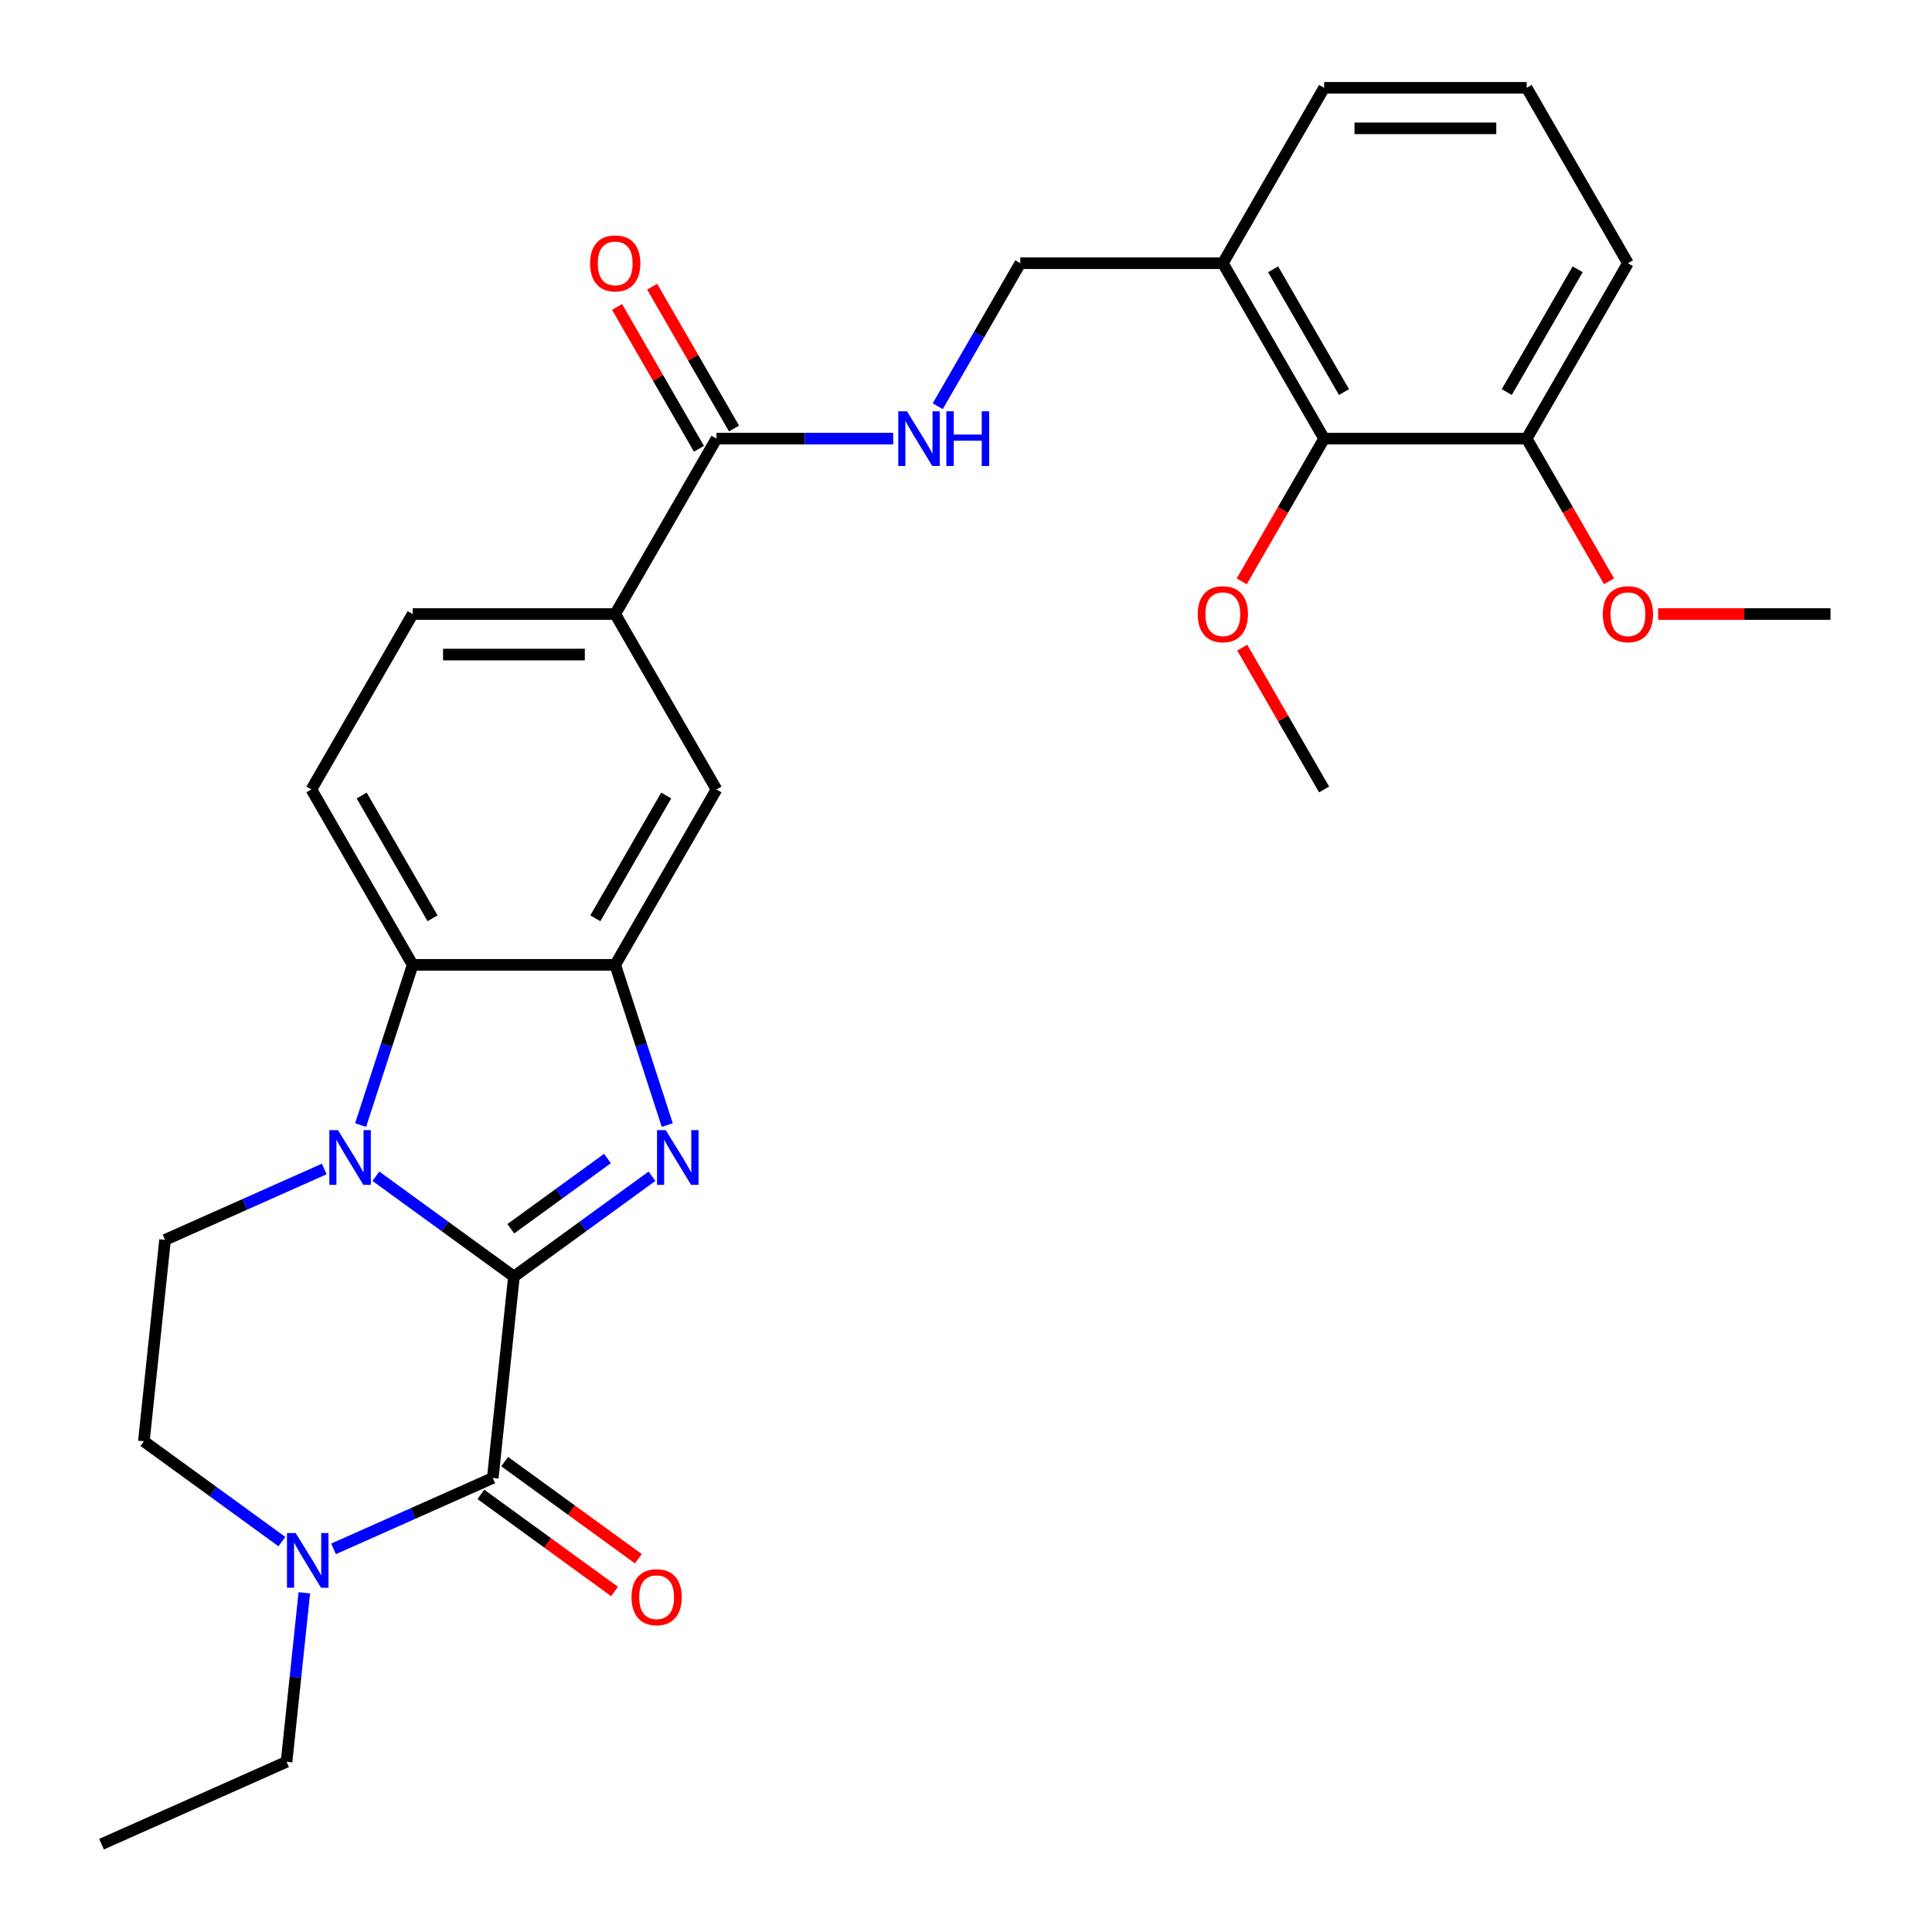 <?xml version='1.0' encoding='iso-8859-1'?>
<svg version='1.1' baseProfile='full'
              xmlns='http://www.w3.org/2000/svg'
                      xmlns:rdkit='http://www.rdkit.org/xml'
                      xmlns:xlink='http://www.w3.org/1999/xlink'
                  xml:space='preserve'
width='1000px' height='1000px' viewBox='0 0 1000 1000'>
<!-- END OF HEADER -->
<rect style='opacity:1.0;fill:#FFFFFF;stroke:none' width='1000' height='1000' x='0' y='0'> </rect>
<path class='bond-0' d='M 266.012,660.739 L 230.285,634.781' style='fill:none;fill-rule:evenodd;stroke:#000000;stroke-width:6px;stroke-linecap:butt;stroke-linejoin:miter;stroke-opacity:1' />
<path class='bond-0' d='M 230.285,634.781 L 194.558,608.824' style='fill:none;fill-rule:evenodd;stroke:#0000FF;stroke-width:6px;stroke-linecap:butt;stroke-linejoin:miter;stroke-opacity:1' />
<path class='bond-1' d='M 266.012,660.739 L 301.739,634.781' style='fill:none;fill-rule:evenodd;stroke:#000000;stroke-width:6px;stroke-linecap:butt;stroke-linejoin:miter;stroke-opacity:1' />
<path class='bond-1' d='M 301.739,634.781 L 337.466,608.824' style='fill:none;fill-rule:evenodd;stroke:#0000FF;stroke-width:6px;stroke-linecap:butt;stroke-linejoin:miter;stroke-opacity:1' />
<path class='bond-1' d='M 264.406,635.988 L 289.415,617.818' style='fill:none;fill-rule:evenodd;stroke:#000000;stroke-width:6px;stroke-linecap:butt;stroke-linejoin:miter;stroke-opacity:1' />
<path class='bond-1' d='M 289.415,617.818 L 314.423,599.648' style='fill:none;fill-rule:evenodd;stroke:#0000FF;stroke-width:6px;stroke-linecap:butt;stroke-linejoin:miter;stroke-opacity:1' />
<path class='bond-2' d='M 266.012,660.739 L 255.054,765.001' style='fill:none;fill-rule:evenodd;stroke:#000000;stroke-width:6px;stroke-linecap:butt;stroke-linejoin:miter;stroke-opacity:1' />
<path class='bond-4' d='M 186.65,582.336 L 200.122,540.874' style='fill:none;fill-rule:evenodd;stroke:#0000FF;stroke-width:6px;stroke-linecap:butt;stroke-linejoin:miter;stroke-opacity:1' />
<path class='bond-4' d='M 200.122,540.874 L 213.594,499.411' style='fill:none;fill-rule:evenodd;stroke:#000000;stroke-width:6px;stroke-linecap:butt;stroke-linejoin:miter;stroke-opacity:1' />
<path class='bond-7' d='M 167.836,605.066 L 126.63,623.412' style='fill:none;fill-rule:evenodd;stroke:#0000FF;stroke-width:6px;stroke-linecap:butt;stroke-linejoin:miter;stroke-opacity:1' />
<path class='bond-7' d='M 126.63,623.412 L 85.424,641.758' style='fill:none;fill-rule:evenodd;stroke:#000000;stroke-width:6px;stroke-linecap:butt;stroke-linejoin:miter;stroke-opacity:1' />
<path class='bond-3' d='M 345.374,582.336 L 331.902,540.874' style='fill:none;fill-rule:evenodd;stroke:#0000FF;stroke-width:6px;stroke-linecap:butt;stroke-linejoin:miter;stroke-opacity:1' />
<path class='bond-3' d='M 331.902,540.874 L 318.43,499.411' style='fill:none;fill-rule:evenodd;stroke:#000000;stroke-width:6px;stroke-linecap:butt;stroke-linejoin:miter;stroke-opacity:1' />
<path class='bond-5' d='M 255.054,765.001 L 213.847,783.347' style='fill:none;fill-rule:evenodd;stroke:#000000;stroke-width:6px;stroke-linecap:butt;stroke-linejoin:miter;stroke-opacity:1' />
<path class='bond-5' d='M 213.847,783.347 L 172.641,801.693' style='fill:none;fill-rule:evenodd;stroke:#0000FF;stroke-width:6px;stroke-linecap:butt;stroke-linejoin:miter;stroke-opacity:1' />
<path class='bond-14' d='M 248.891,773.482 L 283.488,798.619' style='fill:none;fill-rule:evenodd;stroke:#000000;stroke-width:6px;stroke-linecap:butt;stroke-linejoin:miter;stroke-opacity:1' />
<path class='bond-14' d='M 283.488,798.619 L 318.085,823.755' style='fill:none;fill-rule:evenodd;stroke:#FF0000;stroke-width:6px;stroke-linecap:butt;stroke-linejoin:miter;stroke-opacity:1' />
<path class='bond-14' d='M 261.216,756.52 L 295.813,781.656' style='fill:none;fill-rule:evenodd;stroke:#000000;stroke-width:6px;stroke-linecap:butt;stroke-linejoin:miter;stroke-opacity:1' />
<path class='bond-14' d='M 295.813,781.656 L 330.41,806.792' style='fill:none;fill-rule:evenodd;stroke:#FF0000;stroke-width:6px;stroke-linecap:butt;stroke-linejoin:miter;stroke-opacity:1' />
<path class='bond-8' d='M 318.43,499.411 L 370.849,408.62' style='fill:none;fill-rule:evenodd;stroke:#000000;stroke-width:6px;stroke-linecap:butt;stroke-linejoin:miter;stroke-opacity:1' />
<path class='bond-8' d='M 308.135,475.309 L 344.828,411.755' style='fill:none;fill-rule:evenodd;stroke:#000000;stroke-width:6px;stroke-linecap:butt;stroke-linejoin:miter;stroke-opacity:1' />
<path class='bond-29' d='M 318.43,499.411 L 213.594,499.411' style='fill:none;fill-rule:evenodd;stroke:#000000;stroke-width:6px;stroke-linecap:butt;stroke-linejoin:miter;stroke-opacity:1' />
<path class='bond-12' d='M 213.594,499.411 L 161.175,408.62' style='fill:none;fill-rule:evenodd;stroke:#000000;stroke-width:6px;stroke-linecap:butt;stroke-linejoin:miter;stroke-opacity:1' />
<path class='bond-12' d='M 223.889,475.309 L 187.196,411.755' style='fill:none;fill-rule:evenodd;stroke:#000000;stroke-width:6px;stroke-linecap:butt;stroke-linejoin:miter;stroke-opacity:1' />
<path class='bond-15' d='M 145.919,797.935 L 110.193,771.978' style='fill:none;fill-rule:evenodd;stroke:#0000FF;stroke-width:6px;stroke-linecap:butt;stroke-linejoin:miter;stroke-opacity:1' />
<path class='bond-15' d='M 110.193,771.978 L 74.466,746.02' style='fill:none;fill-rule:evenodd;stroke:#000000;stroke-width:6px;stroke-linecap:butt;stroke-linejoin:miter;stroke-opacity:1' />
<path class='bond-21' d='M 157.517,824.423 L 152.919,868.164' style='fill:none;fill-rule:evenodd;stroke:#0000FF;stroke-width:6px;stroke-linecap:butt;stroke-linejoin:miter;stroke-opacity:1' />
<path class='bond-21' d='M 152.919,868.164 L 148.322,911.904' style='fill:none;fill-rule:evenodd;stroke:#000000;stroke-width:6px;stroke-linecap:butt;stroke-linejoin:miter;stroke-opacity:1' />
<path class='bond-6' d='M 370.849,227.037 L 318.43,317.829' style='fill:none;fill-rule:evenodd;stroke:#000000;stroke-width:6px;stroke-linecap:butt;stroke-linejoin:miter;stroke-opacity:1' />
<path class='bond-10' d='M 370.849,227.037 L 416.587,227.037' style='fill:none;fill-rule:evenodd;stroke:#000000;stroke-width:6px;stroke-linecap:butt;stroke-linejoin:miter;stroke-opacity:1' />
<path class='bond-10' d='M 416.587,227.037 L 462.325,227.037' style='fill:none;fill-rule:evenodd;stroke:#0000FF;stroke-width:6px;stroke-linecap:butt;stroke-linejoin:miter;stroke-opacity:1' />
<path class='bond-18' d='M 379.928,221.795 L 358.736,185.09' style='fill:none;fill-rule:evenodd;stroke:#000000;stroke-width:6px;stroke-linecap:butt;stroke-linejoin:miter;stroke-opacity:1' />
<path class='bond-18' d='M 358.736,185.09 L 337.544,148.385' style='fill:none;fill-rule:evenodd;stroke:#FF0000;stroke-width:6px;stroke-linecap:butt;stroke-linejoin:miter;stroke-opacity:1' />
<path class='bond-18' d='M 361.77,232.279 L 340.578,195.574' style='fill:none;fill-rule:evenodd;stroke:#000000;stroke-width:6px;stroke-linecap:butt;stroke-linejoin:miter;stroke-opacity:1' />
<path class='bond-18' d='M 340.578,195.574 L 319.386,158.869' style='fill:none;fill-rule:evenodd;stroke:#FF0000;stroke-width:6px;stroke-linecap:butt;stroke-linejoin:miter;stroke-opacity:1' />
<path class='bond-30' d='M 85.424,641.758 L 74.466,746.02' style='fill:none;fill-rule:evenodd;stroke:#000000;stroke-width:6px;stroke-linecap:butt;stroke-linejoin:miter;stroke-opacity:1' />
<path class='bond-9' d='M 370.849,408.62 L 318.43,317.829' style='fill:none;fill-rule:evenodd;stroke:#000000;stroke-width:6px;stroke-linecap:butt;stroke-linejoin:miter;stroke-opacity:1' />
<path class='bond-31' d='M 318.43,317.829 L 213.594,317.829' style='fill:none;fill-rule:evenodd;stroke:#000000;stroke-width:6px;stroke-linecap:butt;stroke-linejoin:miter;stroke-opacity:1' />
<path class='bond-31' d='M 302.705,338.796 L 229.319,338.796' style='fill:none;fill-rule:evenodd;stroke:#000000;stroke-width:6px;stroke-linecap:butt;stroke-linejoin:miter;stroke-opacity:1' />
<path class='bond-16' d='M 485.374,210.256 L 506.739,173.251' style='fill:none;fill-rule:evenodd;stroke:#0000FF;stroke-width:6px;stroke-linecap:butt;stroke-linejoin:miter;stroke-opacity:1' />
<path class='bond-16' d='M 506.739,173.251 L 528.104,136.246' style='fill:none;fill-rule:evenodd;stroke:#000000;stroke-width:6px;stroke-linecap:butt;stroke-linejoin:miter;stroke-opacity:1' />
<path class='bond-11' d='M 685.359,227.037 L 632.941,136.246' style='fill:none;fill-rule:evenodd;stroke:#000000;stroke-width:6px;stroke-linecap:butt;stroke-linejoin:miter;stroke-opacity:1' />
<path class='bond-11' d='M 695.655,202.935 L 658.962,139.381' style='fill:none;fill-rule:evenodd;stroke:#000000;stroke-width:6px;stroke-linecap:butt;stroke-linejoin:miter;stroke-opacity:1' />
<path class='bond-19' d='M 685.359,227.037 L 790.196,227.037' style='fill:none;fill-rule:evenodd;stroke:#000000;stroke-width:6px;stroke-linecap:butt;stroke-linejoin:miter;stroke-opacity:1' />
<path class='bond-20' d='M 685.359,227.037 L 664.04,263.962' style='fill:none;fill-rule:evenodd;stroke:#000000;stroke-width:6px;stroke-linecap:butt;stroke-linejoin:miter;stroke-opacity:1' />
<path class='bond-20' d='M 664.04,263.962 L 642.722,300.888' style='fill:none;fill-rule:evenodd;stroke:#FF0000;stroke-width:6px;stroke-linecap:butt;stroke-linejoin:miter;stroke-opacity:1' />
<path class='bond-17' d='M 161.175,408.62 L 213.594,317.829' style='fill:none;fill-rule:evenodd;stroke:#000000;stroke-width:6px;stroke-linecap:butt;stroke-linejoin:miter;stroke-opacity:1' />
<path class='bond-13' d='M 632.941,136.246 L 528.104,136.246' style='fill:none;fill-rule:evenodd;stroke:#000000;stroke-width:6px;stroke-linecap:butt;stroke-linejoin:miter;stroke-opacity:1' />
<path class='bond-23' d='M 632.941,136.246 L 685.359,45.455' style='fill:none;fill-rule:evenodd;stroke:#000000;stroke-width:6px;stroke-linecap:butt;stroke-linejoin:miter;stroke-opacity:1' />
<path class='bond-22' d='M 790.196,227.037 L 811.515,263.962' style='fill:none;fill-rule:evenodd;stroke:#000000;stroke-width:6px;stroke-linecap:butt;stroke-linejoin:miter;stroke-opacity:1' />
<path class='bond-22' d='M 811.515,263.962 L 832.834,300.888' style='fill:none;fill-rule:evenodd;stroke:#FF0000;stroke-width:6px;stroke-linecap:butt;stroke-linejoin:miter;stroke-opacity:1' />
<path class='bond-32' d='M 790.196,227.037 L 842.614,136.246' style='fill:none;fill-rule:evenodd;stroke:#000000;stroke-width:6px;stroke-linecap:butt;stroke-linejoin:miter;stroke-opacity:1' />
<path class='bond-32' d='M 779.901,202.935 L 816.593,139.381' style='fill:none;fill-rule:evenodd;stroke:#000000;stroke-width:6px;stroke-linecap:butt;stroke-linejoin:miter;stroke-opacity:1' />
<path class='bond-26' d='M 642.976,335.209 L 664.167,371.915' style='fill:none;fill-rule:evenodd;stroke:#FF0000;stroke-width:6px;stroke-linecap:butt;stroke-linejoin:miter;stroke-opacity:1' />
<path class='bond-26' d='M 664.167,371.915 L 685.359,408.62' style='fill:none;fill-rule:evenodd;stroke:#000000;stroke-width:6px;stroke-linecap:butt;stroke-linejoin:miter;stroke-opacity:1' />
<path class='bond-28' d='M 148.322,911.904 L 52.549,954.545' style='fill:none;fill-rule:evenodd;stroke:#000000;stroke-width:6px;stroke-linecap:butt;stroke-linejoin:miter;stroke-opacity:1' />
<path class='bond-27' d='M 858.235,317.829 L 902.843,317.829' style='fill:none;fill-rule:evenodd;stroke:#FF0000;stroke-width:6px;stroke-linecap:butt;stroke-linejoin:miter;stroke-opacity:1' />
<path class='bond-27' d='M 902.843,317.829 L 947.451,317.829' style='fill:none;fill-rule:evenodd;stroke:#000000;stroke-width:6px;stroke-linecap:butt;stroke-linejoin:miter;stroke-opacity:1' />
<path class='bond-24' d='M 685.359,45.455 L 790.196,45.455' style='fill:none;fill-rule:evenodd;stroke:#000000;stroke-width:6px;stroke-linecap:butt;stroke-linejoin:miter;stroke-opacity:1' />
<path class='bond-24' d='M 701.085,66.422 L 774.471,66.422' style='fill:none;fill-rule:evenodd;stroke:#000000;stroke-width:6px;stroke-linecap:butt;stroke-linejoin:miter;stroke-opacity:1' />
<path class='bond-25' d='M 790.196,45.455 L 842.614,136.246' style='fill:none;fill-rule:evenodd;stroke:#000000;stroke-width:6px;stroke-linecap:butt;stroke-linejoin:miter;stroke-opacity:1' />
<path  class='atom-1' d='M 174.937 584.957
L 184.217 599.957
Q 185.137 601.437, 186.617 604.117
Q 188.097 606.797, 188.177 606.957
L 188.177 584.957
L 191.937 584.957
L 191.937 613.277
L 188.057 613.277
L 178.097 596.877
Q 176.937 594.957, 175.697 592.757
Q 174.497 590.557, 174.137 589.877
L 174.137 613.277
L 170.457 613.277
L 170.457 584.957
L 174.937 584.957
' fill='#0000FF'/>
<path  class='atom-2' d='M 344.567 584.957
L 353.847 599.957
Q 354.767 601.437, 356.247 604.117
Q 357.727 606.797, 357.807 606.957
L 357.807 584.957
L 361.567 584.957
L 361.567 613.277
L 357.687 613.277
L 347.727 596.877
Q 346.567 594.957, 345.327 592.757
Q 344.127 590.557, 343.767 589.877
L 343.767 613.277
L 340.087 613.277
L 340.087 584.957
L 344.567 584.957
' fill='#0000FF'/>
<path  class='atom-6' d='M 153.02 793.482
L 162.3 808.482
Q 163.22 809.962, 164.7 812.642
Q 166.18 815.322, 166.26 815.482
L 166.26 793.482
L 170.02 793.482
L 170.02 821.802
L 166.14 821.802
L 156.18 805.402
Q 155.02 803.482, 153.78 801.282
Q 152.58 799.082, 152.22 798.402
L 152.22 821.802
L 148.54 821.802
L 148.54 793.482
L 153.02 793.482
' fill='#0000FF'/>
<path  class='atom-11' d='M 469.426 212.877
L 478.706 227.877
Q 479.626 229.357, 481.106 232.037
Q 482.586 234.717, 482.666 234.877
L 482.666 212.877
L 486.426 212.877
L 486.426 241.197
L 482.546 241.197
L 472.586 224.797
Q 471.426 222.877, 470.186 220.677
Q 468.986 218.477, 468.626 217.797
L 468.626 241.197
L 464.946 241.197
L 464.946 212.877
L 469.426 212.877
' fill='#0000FF'/>
<path  class='atom-11' d='M 489.826 212.877
L 493.666 212.877
L 493.666 224.917
L 508.146 224.917
L 508.146 212.877
L 511.986 212.877
L 511.986 241.197
L 508.146 241.197
L 508.146 228.117
L 493.666 228.117
L 493.666 241.197
L 489.826 241.197
L 489.826 212.877
' fill='#0000FF'/>
<path  class='atom-15' d='M 326.868 826.703
Q 326.868 819.903, 330.228 816.103
Q 333.588 812.303, 339.868 812.303
Q 346.148 812.303, 349.508 816.103
Q 352.868 819.903, 352.868 826.703
Q 352.868 833.583, 349.468 837.503
Q 346.068 841.383, 339.868 841.383
Q 333.628 841.383, 330.228 837.503
Q 326.868 833.623, 326.868 826.703
M 339.868 838.183
Q 344.188 838.183, 346.508 835.303
Q 348.868 832.383, 348.868 826.703
Q 348.868 821.143, 346.508 818.343
Q 344.188 815.503, 339.868 815.503
Q 335.548 815.503, 333.188 818.303
Q 330.868 821.103, 330.868 826.703
Q 330.868 832.423, 333.188 835.303
Q 335.548 838.183, 339.868 838.183
' fill='#FF0000'/>
<path  class='atom-19' d='M 305.43 136.326
Q 305.43 129.526, 308.79 125.726
Q 312.15 121.926, 318.43 121.926
Q 324.71 121.926, 328.07 125.726
Q 331.43 129.526, 331.43 136.326
Q 331.43 143.206, 328.03 147.126
Q 324.63 151.006, 318.43 151.006
Q 312.19 151.006, 308.79 147.126
Q 305.43 143.246, 305.43 136.326
M 318.43 147.806
Q 322.75 147.806, 325.07 144.926
Q 327.43 142.006, 327.43 136.326
Q 327.43 130.766, 325.07 127.966
Q 322.75 125.126, 318.43 125.126
Q 314.11 125.126, 311.75 127.926
Q 309.43 130.726, 309.43 136.326
Q 309.43 142.046, 311.75 144.926
Q 314.11 147.806, 318.43 147.806
' fill='#FF0000'/>
<path  class='atom-21' d='M 619.941 317.909
Q 619.941 311.109, 623.301 307.309
Q 626.661 303.509, 632.941 303.509
Q 639.221 303.509, 642.581 307.309
Q 645.941 311.109, 645.941 317.909
Q 645.941 324.789, 642.541 328.709
Q 639.141 332.589, 632.941 332.589
Q 626.701 332.589, 623.301 328.709
Q 619.941 324.829, 619.941 317.909
M 632.941 329.389
Q 637.261 329.389, 639.581 326.509
Q 641.941 323.589, 641.941 317.909
Q 641.941 312.349, 639.581 309.549
Q 637.261 306.709, 632.941 306.709
Q 628.621 306.709, 626.261 309.509
Q 623.941 312.309, 623.941 317.909
Q 623.941 323.629, 626.261 326.509
Q 628.621 329.389, 632.941 329.389
' fill='#FF0000'/>
<path  class='atom-23' d='M 829.614 317.909
Q 829.614 311.109, 832.974 307.309
Q 836.334 303.509, 842.614 303.509
Q 848.894 303.509, 852.254 307.309
Q 855.614 311.109, 855.614 317.909
Q 855.614 324.789, 852.214 328.709
Q 848.814 332.589, 842.614 332.589
Q 836.374 332.589, 832.974 328.709
Q 829.614 324.829, 829.614 317.909
M 842.614 329.389
Q 846.934 329.389, 849.254 326.509
Q 851.614 323.589, 851.614 317.909
Q 851.614 312.349, 849.254 309.549
Q 846.934 306.709, 842.614 306.709
Q 838.294 306.709, 835.934 309.509
Q 833.614 312.309, 833.614 317.909
Q 833.614 323.629, 835.934 326.509
Q 838.294 329.389, 842.614 329.389
' fill='#FF0000'/>
</svg>
